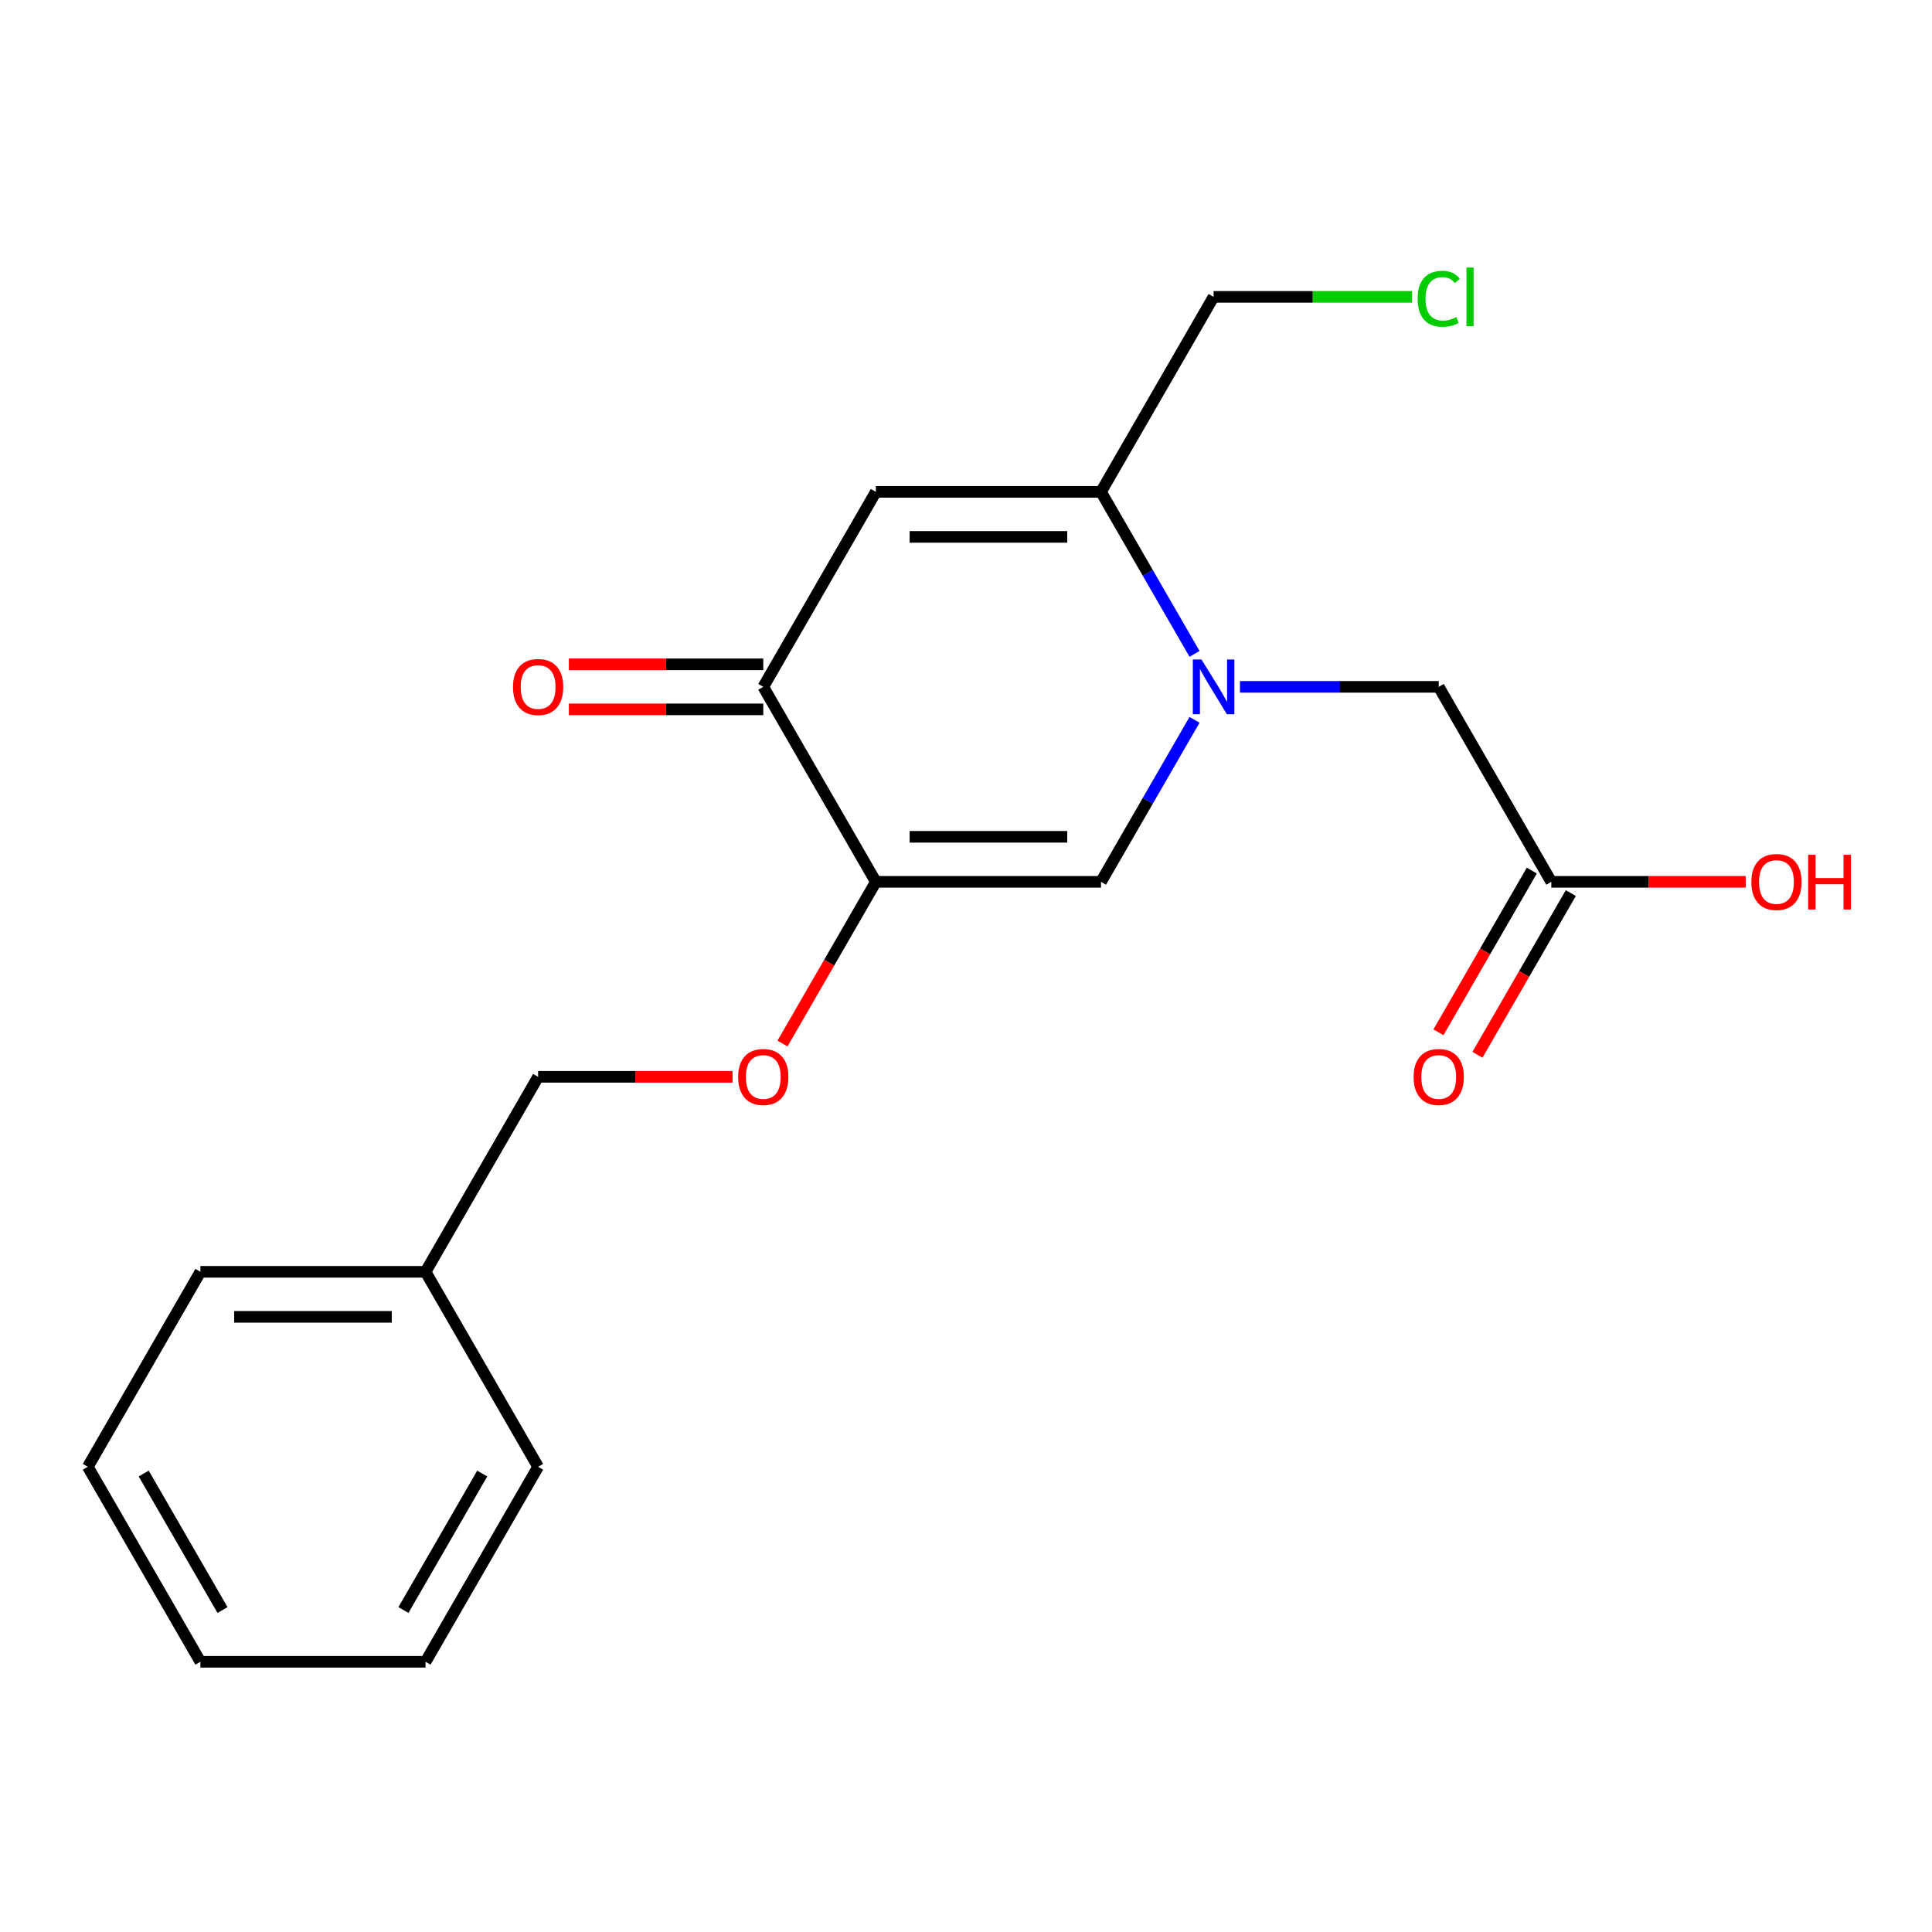 <?xml version='1.0' encoding='iso-8859-1'?>
<svg version='1.1' baseProfile='full'
              xmlns='http://www.w3.org/2000/svg'
                      xmlns:rdkit='http://www.rdkit.org/xml'
                      xmlns:xlink='http://www.w3.org/1999/xlink'
                  xml:space='preserve'
width='1000px' height='1000px' viewBox='0 0 1000 1000'>
<!-- END OF HEADER -->
<rect style='opacity:1.0;fill:#FFFFFF;stroke:none' width='1000' height='1000' x='0' y='0'> </rect>
<path class='bond-2' d='M 618.289,372.585 L 594.083,414.511' style='fill:none;fill-rule:evenodd;stroke:#0000FF;stroke-width:6px;stroke-linecap:butt;stroke-linejoin:miter;stroke-opacity:1' />
<path class='bond-2' d='M 594.083,414.511 L 569.878,456.437' style='fill:none;fill-rule:evenodd;stroke:#000000;stroke-width:6px;stroke-linecap:butt;stroke-linejoin:miter;stroke-opacity:1' />
<path class='bond-3' d='M 618.289,338.438 L 594.083,296.512' style='fill:none;fill-rule:evenodd;stroke:#0000FF;stroke-width:6px;stroke-linecap:butt;stroke-linejoin:miter;stroke-opacity:1' />
<path class='bond-3' d='M 594.083,296.512 L 569.878,254.586' style='fill:none;fill-rule:evenodd;stroke:#000000;stroke-width:6px;stroke-linecap:butt;stroke-linejoin:miter;stroke-opacity:1' />
<path class='bond-5' d='M 641.8,355.512 L 693.243,355.512' style='fill:none;fill-rule:evenodd;stroke:#0000FF;stroke-width:6px;stroke-linecap:butt;stroke-linejoin:miter;stroke-opacity:1' />
<path class='bond-5' d='M 693.243,355.512 L 744.685,355.512' style='fill:none;fill-rule:evenodd;stroke:#000000;stroke-width:6px;stroke-linecap:butt;stroke-linejoin:miter;stroke-opacity:1' />
<path class='bond-0' d='M 453.339,456.437 L 569.878,456.437' style='fill:none;fill-rule:evenodd;stroke:#000000;stroke-width:6px;stroke-linecap:butt;stroke-linejoin:miter;stroke-opacity:1' />
<path class='bond-0' d='M 470.82,433.129 L 552.397,433.129' style='fill:none;fill-rule:evenodd;stroke:#000000;stroke-width:6px;stroke-linecap:butt;stroke-linejoin:miter;stroke-opacity:1' />
<path class='bond-6' d='M 453.339,456.437 L 429.179,498.283' style='fill:none;fill-rule:evenodd;stroke:#000000;stroke-width:6px;stroke-linecap:butt;stroke-linejoin:miter;stroke-opacity:1' />
<path class='bond-6' d='M 429.179,498.283 L 405.02,540.129' style='fill:none;fill-rule:evenodd;stroke:#FF0000;stroke-width:6px;stroke-linecap:butt;stroke-linejoin:miter;stroke-opacity:1' />
<path class='bond-20' d='M 453.339,456.437 L 395.07,355.512' style='fill:none;fill-rule:evenodd;stroke:#000000;stroke-width:6px;stroke-linecap:butt;stroke-linejoin:miter;stroke-opacity:1' />
<path class='bond-1' d='M 453.339,254.586 L 569.878,254.586' style='fill:none;fill-rule:evenodd;stroke:#000000;stroke-width:6px;stroke-linecap:butt;stroke-linejoin:miter;stroke-opacity:1' />
<path class='bond-1' d='M 470.82,277.894 L 552.397,277.894' style='fill:none;fill-rule:evenodd;stroke:#000000;stroke-width:6px;stroke-linecap:butt;stroke-linejoin:miter;stroke-opacity:1' />
<path class='bond-4' d='M 453.339,254.586 L 395.07,355.512' style='fill:none;fill-rule:evenodd;stroke:#000000;stroke-width:6px;stroke-linecap:butt;stroke-linejoin:miter;stroke-opacity:1' />
<path class='bond-12' d='M 569.878,254.586 L 628.147,153.661' style='fill:none;fill-rule:evenodd;stroke:#000000;stroke-width:6px;stroke-linecap:butt;stroke-linejoin:miter;stroke-opacity:1' />
<path class='bond-8' d='M 395.07,343.858 L 344.757,343.858' style='fill:none;fill-rule:evenodd;stroke:#000000;stroke-width:6px;stroke-linecap:butt;stroke-linejoin:miter;stroke-opacity:1' />
<path class='bond-8' d='M 344.757,343.858 L 294.445,343.858' style='fill:none;fill-rule:evenodd;stroke:#FF0000;stroke-width:6px;stroke-linecap:butt;stroke-linejoin:miter;stroke-opacity:1' />
<path class='bond-8' d='M 395.07,367.166 L 344.757,367.166' style='fill:none;fill-rule:evenodd;stroke:#000000;stroke-width:6px;stroke-linecap:butt;stroke-linejoin:miter;stroke-opacity:1' />
<path class='bond-8' d='M 344.757,367.166 L 294.445,367.166' style='fill:none;fill-rule:evenodd;stroke:#FF0000;stroke-width:6px;stroke-linecap:butt;stroke-linejoin:miter;stroke-opacity:1' />
<path class='bond-7' d='M 744.685,355.512 L 802.954,456.437' style='fill:none;fill-rule:evenodd;stroke:#000000;stroke-width:6px;stroke-linecap:butt;stroke-linejoin:miter;stroke-opacity:1' />
<path class='bond-10' d='M 379.156,557.362 L 328.844,557.362' style='fill:none;fill-rule:evenodd;stroke:#FF0000;stroke-width:6px;stroke-linecap:butt;stroke-linejoin:miter;stroke-opacity:1' />
<path class='bond-10' d='M 328.844,557.362 L 278.531,557.362' style='fill:none;fill-rule:evenodd;stroke:#000000;stroke-width:6px;stroke-linecap:butt;stroke-linejoin:miter;stroke-opacity:1' />
<path class='bond-9' d='M 792.862,450.61 L 768.702,492.456' style='fill:none;fill-rule:evenodd;stroke:#000000;stroke-width:6px;stroke-linecap:butt;stroke-linejoin:miter;stroke-opacity:1' />
<path class='bond-9' d='M 768.702,492.456 L 744.542,534.302' style='fill:none;fill-rule:evenodd;stroke:#FF0000;stroke-width:6px;stroke-linecap:butt;stroke-linejoin:miter;stroke-opacity:1' />
<path class='bond-9' d='M 813.047,462.264 L 788.887,504.11' style='fill:none;fill-rule:evenodd;stroke:#000000;stroke-width:6px;stroke-linecap:butt;stroke-linejoin:miter;stroke-opacity:1' />
<path class='bond-9' d='M 788.887,504.11 L 764.727,545.956' style='fill:none;fill-rule:evenodd;stroke:#FF0000;stroke-width:6px;stroke-linecap:butt;stroke-linejoin:miter;stroke-opacity:1' />
<path class='bond-11' d='M 802.954,456.437 L 853.267,456.437' style='fill:none;fill-rule:evenodd;stroke:#000000;stroke-width:6px;stroke-linecap:butt;stroke-linejoin:miter;stroke-opacity:1' />
<path class='bond-11' d='M 853.267,456.437 L 903.579,456.437' style='fill:none;fill-rule:evenodd;stroke:#FF0000;stroke-width:6px;stroke-linecap:butt;stroke-linejoin:miter;stroke-opacity:1' />
<path class='bond-14' d='M 278.531,557.362 L 220.262,658.287' style='fill:none;fill-rule:evenodd;stroke:#000000;stroke-width:6px;stroke-linecap:butt;stroke-linejoin:miter;stroke-opacity:1' />
<path class='bond-13' d='M 628.147,153.661 L 679.499,153.661' style='fill:none;fill-rule:evenodd;stroke:#000000;stroke-width:6px;stroke-linecap:butt;stroke-linejoin:miter;stroke-opacity:1' />
<path class='bond-13' d='M 679.499,153.661 L 730.852,153.661' style='fill:none;fill-rule:evenodd;stroke:#00CC00;stroke-width:6px;stroke-linecap:butt;stroke-linejoin:miter;stroke-opacity:1' />
<path class='bond-15' d='M 220.262,658.287 L 103.724,658.287' style='fill:none;fill-rule:evenodd;stroke:#000000;stroke-width:6px;stroke-linecap:butt;stroke-linejoin:miter;stroke-opacity:1' />
<path class='bond-15' d='M 202.781,681.595 L 121.205,681.595' style='fill:none;fill-rule:evenodd;stroke:#000000;stroke-width:6px;stroke-linecap:butt;stroke-linejoin:miter;stroke-opacity:1' />
<path class='bond-16' d='M 220.262,658.287 L 278.531,759.213' style='fill:none;fill-rule:evenodd;stroke:#000000;stroke-width:6px;stroke-linecap:butt;stroke-linejoin:miter;stroke-opacity:1' />
<path class='bond-18' d='M 103.724,658.287 L 45.455,759.213' style='fill:none;fill-rule:evenodd;stroke:#000000;stroke-width:6px;stroke-linecap:butt;stroke-linejoin:miter;stroke-opacity:1' />
<path class='bond-17' d='M 278.531,759.213 L 220.262,860.138' style='fill:none;fill-rule:evenodd;stroke:#000000;stroke-width:6px;stroke-linecap:butt;stroke-linejoin:miter;stroke-opacity:1' />
<path class='bond-17' d='M 249.606,762.698 L 208.818,833.345' style='fill:none;fill-rule:evenodd;stroke:#000000;stroke-width:6px;stroke-linecap:butt;stroke-linejoin:miter;stroke-opacity:1' />
<path class='bond-19' d='M 220.262,860.138 L 103.724,860.138' style='fill:none;fill-rule:evenodd;stroke:#000000;stroke-width:6px;stroke-linecap:butt;stroke-linejoin:miter;stroke-opacity:1' />
<path class='bond-21' d='M 45.455,759.213 L 103.724,860.138' style='fill:none;fill-rule:evenodd;stroke:#000000;stroke-width:6px;stroke-linecap:butt;stroke-linejoin:miter;stroke-opacity:1' />
<path class='bond-21' d='M 74.38,762.698 L 115.168,833.345' style='fill:none;fill-rule:evenodd;stroke:#000000;stroke-width:6px;stroke-linecap:butt;stroke-linejoin:miter;stroke-opacity:1' />
<path  class='atom-0' d='M 621.887 341.352
L 631.167 356.352
Q 632.087 357.832, 633.567 360.512
Q 635.047 363.192, 635.127 363.352
L 635.127 341.352
L 638.887 341.352
L 638.887 369.672
L 635.007 369.672
L 625.047 353.272
Q 623.887 351.352, 622.647 349.152
Q 621.447 346.952, 621.087 346.272
L 621.087 369.672
L 617.407 369.672
L 617.407 341.352
L 621.887 341.352
' fill='#0000FF'/>
<path  class='atom-7' d='M 382.07 557.442
Q 382.07 550.642, 385.43 546.842
Q 388.79 543.042, 395.07 543.042
Q 401.35 543.042, 404.71 546.842
Q 408.07 550.642, 408.07 557.442
Q 408.07 564.322, 404.67 568.242
Q 401.27 572.122, 395.07 572.122
Q 388.83 572.122, 385.43 568.242
Q 382.07 564.362, 382.07 557.442
M 395.07 568.922
Q 399.39 568.922, 401.71 566.042
Q 404.07 563.122, 404.07 557.442
Q 404.07 551.882, 401.71 549.082
Q 399.39 546.242, 395.07 546.242
Q 390.75 546.242, 388.39 549.042
Q 386.07 551.842, 386.07 557.442
Q 386.07 563.162, 388.39 566.042
Q 390.75 568.922, 395.07 568.922
' fill='#FF0000'/>
<path  class='atom-9' d='M 265.531 355.592
Q 265.531 348.792, 268.891 344.992
Q 272.251 341.192, 278.531 341.192
Q 284.811 341.192, 288.171 344.992
Q 291.531 348.792, 291.531 355.592
Q 291.531 362.472, 288.131 366.392
Q 284.731 370.272, 278.531 370.272
Q 272.291 370.272, 268.891 366.392
Q 265.531 362.512, 265.531 355.592
M 278.531 367.072
Q 282.851 367.072, 285.171 364.192
Q 287.531 361.272, 287.531 355.592
Q 287.531 350.032, 285.171 347.232
Q 282.851 344.392, 278.531 344.392
Q 274.211 344.392, 271.851 347.192
Q 269.531 349.992, 269.531 355.592
Q 269.531 361.312, 271.851 364.192
Q 274.211 367.072, 278.531 367.072
' fill='#FF0000'/>
<path  class='atom-10' d='M 731.685 557.442
Q 731.685 550.642, 735.045 546.842
Q 738.405 543.042, 744.685 543.042
Q 750.965 543.042, 754.325 546.842
Q 757.685 550.642, 757.685 557.442
Q 757.685 564.322, 754.285 568.242
Q 750.885 572.122, 744.685 572.122
Q 738.445 572.122, 735.045 568.242
Q 731.685 564.362, 731.685 557.442
M 744.685 568.922
Q 749.005 568.922, 751.325 566.042
Q 753.685 563.122, 753.685 557.442
Q 753.685 551.882, 751.325 549.082
Q 749.005 546.242, 744.685 546.242
Q 740.365 546.242, 738.005 549.042
Q 735.685 551.842, 735.685 557.442
Q 735.685 563.162, 738.005 566.042
Q 740.365 568.922, 744.685 568.922
' fill='#FF0000'/>
<path  class='atom-12' d='M 906.493 456.517
Q 906.493 449.717, 909.853 445.917
Q 913.213 442.117, 919.493 442.117
Q 925.773 442.117, 929.133 445.917
Q 932.493 449.717, 932.493 456.517
Q 932.493 463.397, 929.093 467.317
Q 925.693 471.197, 919.493 471.197
Q 913.253 471.197, 909.853 467.317
Q 906.493 463.437, 906.493 456.517
M 919.493 467.997
Q 923.813 467.997, 926.133 465.117
Q 928.493 462.197, 928.493 456.517
Q 928.493 450.957, 926.133 448.157
Q 923.813 445.317, 919.493 445.317
Q 915.173 445.317, 912.813 448.117
Q 910.493 450.917, 910.493 456.517
Q 910.493 462.237, 912.813 465.117
Q 915.173 467.997, 919.493 467.997
' fill='#FF0000'/>
<path  class='atom-12' d='M 935.893 442.437
L 939.733 442.437
L 939.733 454.477
L 954.213 454.477
L 954.213 442.437
L 958.053 442.437
L 958.053 470.757
L 954.213 470.757
L 954.213 457.677
L 939.733 457.677
L 939.733 470.757
L 935.893 470.757
L 935.893 442.437
' fill='#FF0000'/>
<path  class='atom-14' d='M 733.765 154.641
Q 733.765 147.601, 737.045 143.921
Q 740.365 140.201, 746.645 140.201
Q 752.485 140.201, 755.605 144.321
L 752.965 146.481
Q 750.685 143.481, 746.645 143.481
Q 742.365 143.481, 740.085 146.361
Q 737.845 149.201, 737.845 154.641
Q 737.845 160.241, 740.165 163.121
Q 742.525 166.001, 747.085 166.001
Q 750.205 166.001, 753.845 164.121
L 754.965 167.121
Q 753.485 168.081, 751.245 168.641
Q 749.005 169.201, 746.525 169.201
Q 740.365 169.201, 737.045 165.441
Q 733.765 161.681, 733.765 154.641
' fill='#00CC00'/>
<path  class='atom-14' d='M 759.045 138.481
L 762.725 138.481
L 762.725 168.841
L 759.045 168.841
L 759.045 138.481
' fill='#00CC00'/>
</svg>
